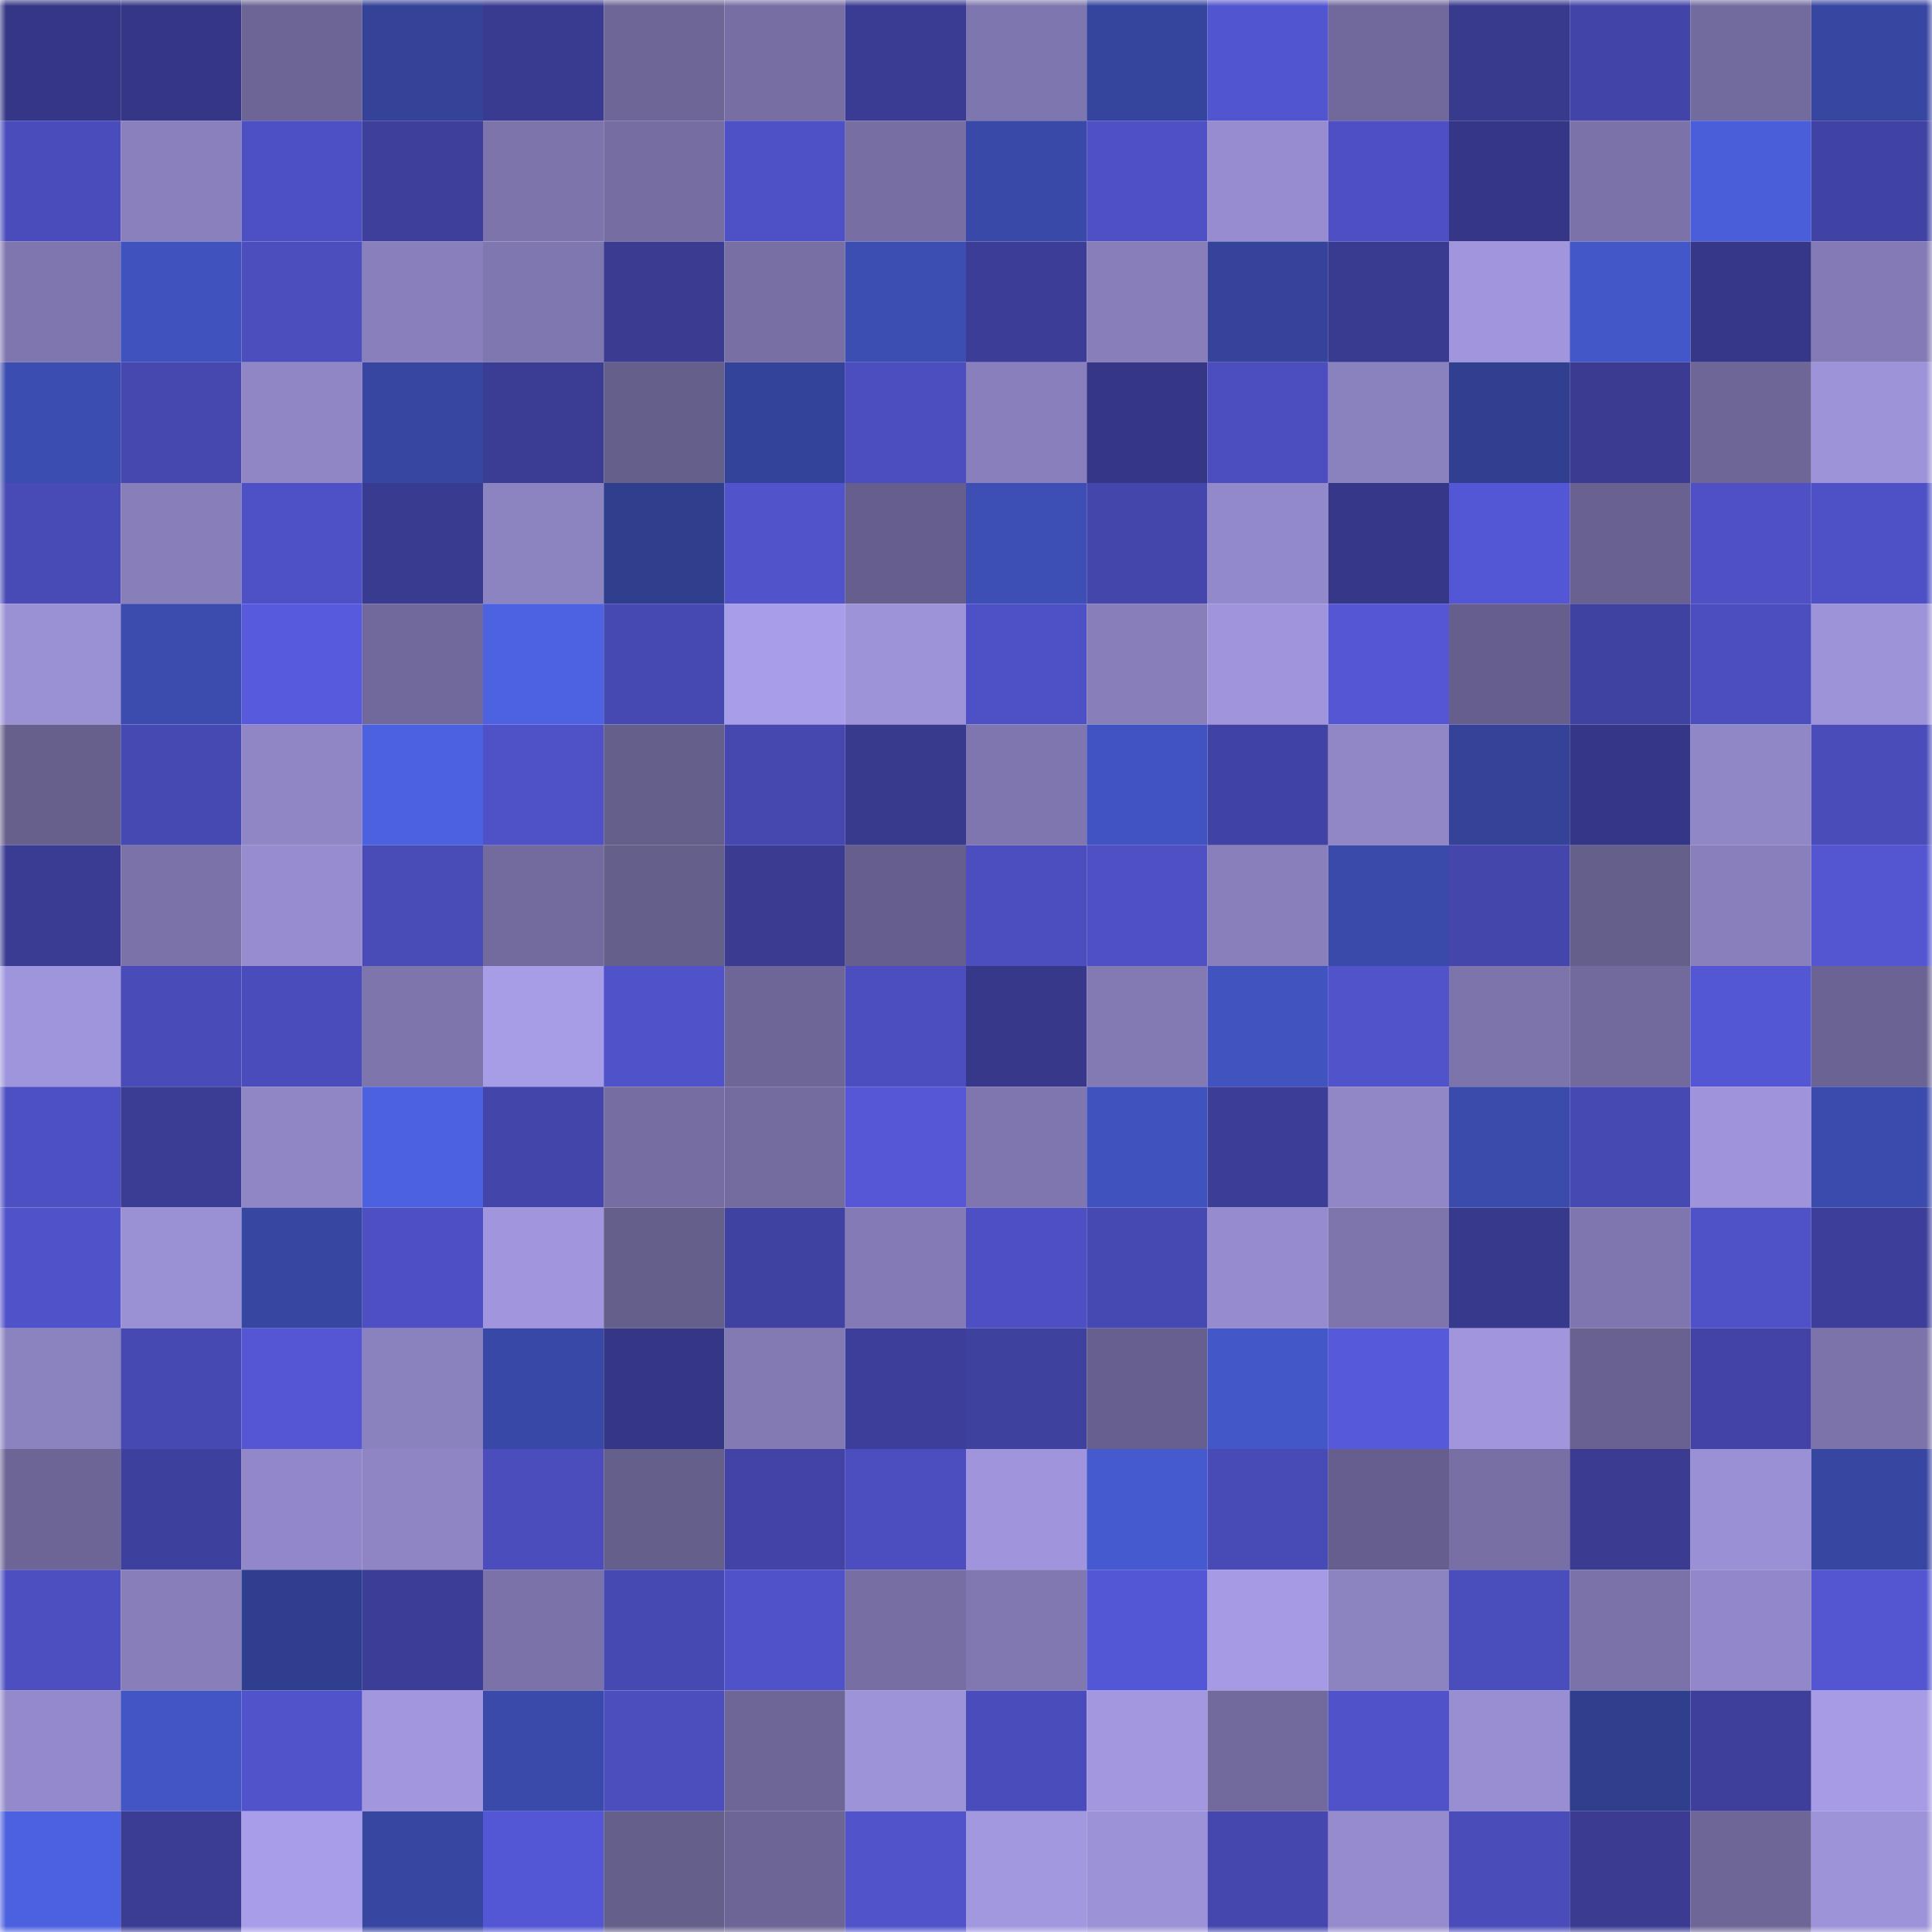 <svg viewBox="0 0 160 160" fill="none" role="img" xmlns="http://www.w3.org/2000/svg" width="240" height="240" name="farcaster%2Crabby45"><mask id="1674904802" mask-type="alpha" maskUnits="userSpaceOnUse" x="0" y="0" width="160" height="160"><rect width="160" height="160" fill="#FFFFFF"></rect></mask><g mask="url(#1674904802)"><rect x="0" y="0" width="10" height="10" fill="#353786"></rect><rect x="10" y="0" width="10" height="10" fill="#353786"></rect><rect x="20" y="0" width="10" height="10" fill="#6c6595"></rect><rect x="30" y="0" width="10" height="10" fill="#344298"></rect><rect x="40" y="0" width="10" height="10" fill="#393b91"></rect><rect x="50" y="0" width="10" height="10" fill="#6e6697"></rect><rect x="60" y="0" width="10" height="10" fill="#776fa4"></rect><rect x="70" y="0" width="10" height="10" fill="#3a3c93"></rect><rect x="80" y="0" width="10" height="10" fill="#7e76ae"></rect><rect x="90" y="0" width="10" height="10" fill="#35449d"></rect><rect x="100" y="0" width="10" height="10" fill="#5255d0"></rect><rect x="110" y="0" width="10" height="10" fill="#71699c"></rect><rect x="120" y="0" width="10" height="10" fill="#383a8d"></rect><rect x="130" y="0" width="10" height="10" fill="#4344a8"></rect><rect x="140" y="0" width="10" height="10" fill="#726b9e"></rect><rect x="150" y="0" width="10" height="10" fill="#3746a1"></rect><rect x="0" y="10" width="10" height="10" fill="#4a4cbb"></rect><rect x="10" y="10" width="10" height="10" fill="#8980bd"></rect><rect x="20" y="10" width="10" height="10" fill="#4d50c3"></rect><rect x="30" y="10" width="10" height="10" fill="#3e3f9b"></rect><rect x="40" y="10" width="10" height="10" fill="#7c74ab"></rect><rect x="50" y="10" width="10" height="10" fill="#766ea3"></rect><rect x="60" y="10" width="10" height="10" fill="#4e51c6"></rect><rect x="70" y="10" width="10" height="10" fill="#776fa4"></rect><rect x="80" y="10" width="10" height="10" fill="#3949a8"></rect><rect x="90" y="10" width="10" height="10" fill="#4e50c4"></rect><rect x="100" y="10" width="10" height="10" fill="#968ccf"></rect><rect x="110" y="10" width="10" height="10" fill="#4d4fc3"></rect><rect x="120" y="10" width="10" height="10" fill="#353786"></rect><rect x="130" y="10" width="10" height="10" fill="#7a72a9"></rect><rect x="140" y="10" width="10" height="10" fill="#4a5eda"></rect><rect x="150" y="10" width="10" height="10" fill="#4143a4"></rect><rect x="0" y="20" width="10" height="10" fill="#7f76af"></rect><rect x="10" y="20" width="10" height="10" fill="#4052bd"></rect><rect x="20" y="20" width="10" height="10" fill="#4c4ebe"></rect><rect x="30" y="20" width="10" height="10" fill="#887fbc"></rect><rect x="40" y="20" width="10" height="10" fill="#7f77b0"></rect><rect x="50" y="20" width="10" height="10" fill="#3a3b91"></rect><rect x="60" y="20" width="10" height="10" fill="#7870a5"></rect><rect x="70" y="20" width="10" height="10" fill="#3d4eb3"></rect><rect x="80" y="20" width="10" height="10" fill="#3c3d96"></rect><rect x="90" y="20" width="10" height="10" fill="#877eba"></rect><rect x="100" y="20" width="10" height="10" fill="#35439b"></rect><rect x="110" y="20" width="10" height="10" fill="#393b90"></rect><rect x="120" y="20" width="10" height="10" fill="#a196dd"></rect><rect x="130" y="20" width="10" height="10" fill="#4457c9"></rect><rect x="140" y="20" width="10" height="10" fill="#363787"></rect><rect x="150" y="20" width="10" height="10" fill="#847bb6"></rect><rect x="0" y="30" width="10" height="10" fill="#3c4db1"></rect><rect x="10" y="30" width="10" height="10" fill="#4648b0"></rect><rect x="20" y="30" width="10" height="10" fill="#9086c6"></rect><rect x="30" y="30" width="10" height="10" fill="#3746a1"></rect><rect x="40" y="30" width="10" height="10" fill="#3b3d95"></rect><rect x="50" y="30" width="10" height="10" fill="#655f8c"></rect><rect x="60" y="30" width="10" height="10" fill="#34439a"></rect><rect x="70" y="30" width="10" height="10" fill="#4c4ec0"></rect><rect x="80" y="30" width="10" height="10" fill="#887fbc"></rect><rect x="90" y="30" width="10" height="10" fill="#353786"></rect><rect x="100" y="30" width="10" height="10" fill="#4c4ebf"></rect><rect x="110" y="30" width="10" height="10" fill="#8a81bf"></rect><rect x="120" y="30" width="10" height="10" fill="#313f91"></rect><rect x="130" y="30" width="10" height="10" fill="#3a3b91"></rect><rect x="140" y="30" width="10" height="10" fill="#6e6697"></rect><rect x="150" y="30" width="10" height="10" fill="#9d93d9"></rect><rect x="0" y="40" width="10" height="10" fill="#484ab5"></rect><rect x="10" y="40" width="10" height="10" fill="#877eba"></rect><rect x="20" y="40" width="10" height="10" fill="#4e51c6"></rect><rect x="30" y="40" width="10" height="10" fill="#393b90"></rect><rect x="40" y="40" width="10" height="10" fill="#8c83c1"></rect><rect x="50" y="40" width="10" height="10" fill="#303e8e"></rect><rect x="60" y="40" width="10" height="10" fill="#5053ca"></rect><rect x="70" y="40" width="10" height="10" fill="#665f8d"></rect><rect x="80" y="40" width="10" height="10" fill="#3d4eb4"></rect><rect x="90" y="40" width="10" height="10" fill="#4446ab"></rect><rect x="100" y="40" width="10" height="10" fill="#9289ca"></rect><rect x="110" y="40" width="10" height="10" fill="#363788"></rect><rect x="120" y="40" width="10" height="10" fill="#5457d5"></rect><rect x="130" y="40" width="10" height="10" fill="#696291"></rect><rect x="140" y="40" width="10" height="10" fill="#4e50c4"></rect><rect x="150" y="40" width="10" height="10" fill="#4e51c5"></rect><rect x="0" y="50" width="10" height="10" fill="#9a90d4"></rect><rect x="10" y="50" width="10" height="10" fill="#3b4cae"></rect><rect x="20" y="50" width="10" height="10" fill="#585ade"></rect><rect x="30" y="50" width="10" height="10" fill="#71699c"></rect><rect x="40" y="50" width="10" height="10" fill="#4c62e1"></rect><rect x="50" y="50" width="10" height="10" fill="#4749b3"></rect><rect x="60" y="50" width="10" height="10" fill="#a89de8"></rect><rect x="70" y="50" width="10" height="10" fill="#9d93d9"></rect><rect x="80" y="50" width="10" height="10" fill="#4e51c6"></rect><rect x="90" y="50" width="10" height="10" fill="#877eba"></rect><rect x="100" y="50" width="10" height="10" fill="#a095dc"></rect><rect x="110" y="50" width="10" height="10" fill="#5456d3"></rect><rect x="120" y="50" width="10" height="10" fill="#665f8d"></rect><rect x="130" y="50" width="10" height="10" fill="#4042a2"></rect><rect x="140" y="50" width="10" height="10" fill="#4c4ebf"></rect><rect x="150" y="50" width="10" height="10" fill="#9d93d9"></rect><rect x="0" y="60" width="10" height="10" fill="#67608d"></rect><rect x="10" y="60" width="10" height="10" fill="#4749b3"></rect><rect x="20" y="60" width="10" height="10" fill="#9086c6"></rect><rect x="30" y="60" width="10" height="10" fill="#4c61df"></rect><rect x="40" y="60" width="10" height="10" fill="#4f51c7"></rect><rect x="50" y="60" width="10" height="10" fill="#655f8c"></rect><rect x="60" y="60" width="10" height="10" fill="#4647af"></rect><rect x="70" y="60" width="10" height="10" fill="#383a8d"></rect><rect x="80" y="60" width="10" height="10" fill="#7f76af"></rect><rect x="90" y="60" width="10" height="10" fill="#4153c0"></rect><rect x="100" y="60" width="10" height="10" fill="#4143a4"></rect><rect x="110" y="60" width="10" height="10" fill="#9187c7"></rect><rect x="120" y="60" width="10" height="10" fill="#344298"></rect><rect x="130" y="60" width="10" height="10" fill="#353786"></rect><rect x="140" y="60" width="10" height="10" fill="#9087c7"></rect><rect x="150" y="60" width="10" height="10" fill="#4a4cba"></rect><rect x="0" y="70" width="10" height="10" fill="#3a3c93"></rect><rect x="10" y="70" width="10" height="10" fill="#7a72a9"></rect><rect x="20" y="70" width="10" height="10" fill="#968cce"></rect><rect x="30" y="70" width="10" height="10" fill="#494bb7"></rect><rect x="40" y="70" width="10" height="10" fill="#736b9e"></rect><rect x="50" y="70" width="10" height="10" fill="#655f8c"></rect><rect x="60" y="70" width="10" height="10" fill="#3a3b91"></rect><rect x="70" y="70" width="10" height="10" fill="#665f8d"></rect><rect x="80" y="70" width="10" height="10" fill="#4c4ebf"></rect><rect x="90" y="70" width="10" height="10" fill="#4e50c4"></rect><rect x="100" y="70" width="10" height="10" fill="#887fbb"></rect><rect x="110" y="70" width="10" height="10" fill="#3a4aaa"></rect><rect x="120" y="70" width="10" height="10" fill="#4446ac"></rect><rect x="130" y="70" width="10" height="10" fill="#655f8c"></rect><rect x="140" y="70" width="10" height="10" fill="#887fbc"></rect><rect x="150" y="70" width="10" height="10" fill="#5355d1"></rect><rect x="0" y="80" width="10" height="10" fill="#9f95dc"></rect><rect x="10" y="80" width="10" height="10" fill="#494bb9"></rect><rect x="20" y="80" width="10" height="10" fill="#4a4cbb"></rect><rect x="30" y="80" width="10" height="10" fill="#7e75ad"></rect><rect x="40" y="80" width="10" height="10" fill="#a79ce6"></rect><rect x="50" y="80" width="10" height="10" fill="#5052ca"></rect><rect x="60" y="80" width="10" height="10" fill="#6e6697"></rect><rect x="70" y="80" width="10" height="10" fill="#4c4ec0"></rect><rect x="80" y="80" width="10" height="10" fill="#37388a"></rect><rect x="90" y="80" width="10" height="10" fill="#837ab4"></rect><rect x="100" y="80" width="10" height="10" fill="#4153bf"></rect><rect x="110" y="80" width="10" height="10" fill="#5153cb"></rect><rect x="120" y="80" width="10" height="10" fill="#7c74ab"></rect><rect x="130" y="80" width="10" height="10" fill="#726a9d"></rect><rect x="140" y="80" width="10" height="10" fill="#5457d4"></rect><rect x="150" y="80" width="10" height="10" fill="#6b6393"></rect><rect x="0" y="90" width="10" height="10" fill="#4d50c3"></rect><rect x="10" y="90" width="10" height="10" fill="#3b3c94"></rect><rect x="20" y="90" width="10" height="10" fill="#9086c6"></rect><rect x="30" y="90" width="10" height="10" fill="#4c61df"></rect><rect x="40" y="90" width="10" height="10" fill="#4345aa"></rect><rect x="50" y="90" width="10" height="10" fill="#766ea3"></rect><rect x="60" y="90" width="10" height="10" fill="#746c9f"></rect><rect x="70" y="90" width="10" height="10" fill="#5557d6"></rect><rect x="80" y="90" width="10" height="10" fill="#7f76af"></rect><rect x="90" y="90" width="10" height="10" fill="#4052bd"></rect><rect x="100" y="90" width="10" height="10" fill="#3c3d97"></rect><rect x="110" y="90" width="10" height="10" fill="#9187c7"></rect><rect x="120" y="90" width="10" height="10" fill="#3a4bac"></rect><rect x="130" y="90" width="10" height="10" fill="#4749b3"></rect><rect x="140" y="90" width="10" height="10" fill="#9f94db"></rect><rect x="150" y="90" width="10" height="10" fill="#3b4bad"></rect><rect x="0" y="100" width="10" height="10" fill="#5052ca"></rect><rect x="10" y="100" width="10" height="10" fill="#9a90d4"></rect><rect x="20" y="100" width="10" height="10" fill="#3646a1"></rect><rect x="30" y="100" width="10" height="10" fill="#4d4fc3"></rect><rect x="40" y="100" width="10" height="10" fill="#a196dd"></rect><rect x="50" y="100" width="10" height="10" fill="#655f8c"></rect><rect x="60" y="100" width="10" height="10" fill="#4042a1"></rect><rect x="70" y="100" width="10" height="10" fill="#847bb6"></rect><rect x="80" y="100" width="10" height="10" fill="#4d4fc2"></rect><rect x="90" y="100" width="10" height="10" fill="#4749b3"></rect><rect x="100" y="100" width="10" height="10" fill="#958bce"></rect><rect x="110" y="100" width="10" height="10" fill="#7e75ad"></rect><rect x="120" y="100" width="10" height="10" fill="#37398c"></rect><rect x="130" y="100" width="10" height="10" fill="#7f76af"></rect><rect x="140" y="100" width="10" height="10" fill="#4f51c6"></rect><rect x="150" y="100" width="10" height="10" fill="#3c3e99"></rect><rect x="0" y="110" width="10" height="10" fill="#8b82c0"></rect><rect x="10" y="110" width="10" height="10" fill="#4749b3"></rect><rect x="20" y="110" width="10" height="10" fill="#5456d3"></rect><rect x="30" y="110" width="10" height="10" fill="#8a81bf"></rect><rect x="40" y="110" width="10" height="10" fill="#3848a7"></rect><rect x="50" y="110" width="10" height="10" fill="#353786"></rect><rect x="60" y="110" width="10" height="10" fill="#837ab4"></rect><rect x="70" y="110" width="10" height="10" fill="#3c3e99"></rect><rect x="80" y="110" width="10" height="10" fill="#3f419e"></rect><rect x="90" y="110" width="10" height="10" fill="#67608e"></rect><rect x="100" y="110" width="10" height="10" fill="#4457c9"></rect><rect x="110" y="110" width="10" height="10" fill="#5659d9"></rect><rect x="120" y="110" width="10" height="10" fill="#a196dd"></rect><rect x="130" y="110" width="10" height="10" fill="#696291"></rect><rect x="140" y="110" width="10" height="10" fill="#4243a5"></rect><rect x="150" y="110" width="10" height="10" fill="#7b73aa"></rect><rect x="0" y="120" width="10" height="10" fill="#6c6595"></rect><rect x="10" y="120" width="10" height="10" fill="#3e409d"></rect><rect x="20" y="120" width="10" height="10" fill="#9288c9"></rect><rect x="30" y="120" width="10" height="10" fill="#8f85c4"></rect><rect x="40" y="120" width="10" height="10" fill="#4b4dbd"></rect><rect x="50" y="120" width="10" height="10" fill="#655f8c"></rect><rect x="60" y="120" width="10" height="10" fill="#4243a5"></rect><rect x="70" y="120" width="10" height="10" fill="#4c4ec0"></rect><rect x="80" y="120" width="10" height="10" fill="#a095dc"></rect><rect x="90" y="120" width="10" height="10" fill="#465acf"></rect><rect x="100" y="120" width="10" height="10" fill="#484ab5"></rect><rect x="110" y="120" width="10" height="10" fill="#665f8d"></rect><rect x="120" y="120" width="10" height="10" fill="#7870a5"></rect><rect x="130" y="120" width="10" height="10" fill="#3a3b91"></rect><rect x="140" y="120" width="10" height="10" fill="#9a90d5"></rect><rect x="150" y="120" width="10" height="10" fill="#3746a1"></rect><rect x="0" y="130" width="10" height="10" fill="#4d4fc1"></rect><rect x="10" y="130" width="10" height="10" fill="#877eba"></rect><rect x="20" y="130" width="10" height="10" fill="#303e8f"></rect><rect x="30" y="130" width="10" height="10" fill="#3b3d96"></rect><rect x="40" y="130" width="10" height="10" fill="#7a72a9"></rect><rect x="50" y="130" width="10" height="10" fill="#4749b3"></rect><rect x="60" y="130" width="10" height="10" fill="#5052ca"></rect><rect x="70" y="130" width="10" height="10" fill="#776fa4"></rect><rect x="80" y="130" width="10" height="10" fill="#8178b2"></rect><rect x="90" y="130" width="10" height="10" fill="#5457d5"></rect><rect x="100" y="130" width="10" height="10" fill="#a59ae3"></rect><rect x="110" y="130" width="10" height="10" fill="#8c83c1"></rect><rect x="120" y="130" width="10" height="10" fill="#4a4dbc"></rect><rect x="130" y="130" width="10" height="10" fill="#7a72a9"></rect><rect x="140" y="130" width="10" height="10" fill="#9288c9"></rect><rect x="150" y="130" width="10" height="10" fill="#5355d1"></rect><rect x="0" y="140" width="10" height="10" fill="#948acb"></rect><rect x="10" y="140" width="10" height="10" fill="#4255c3"></rect><rect x="20" y="140" width="10" height="10" fill="#5153cb"></rect><rect x="30" y="140" width="10" height="10" fill="#a297df"></rect><rect x="40" y="140" width="10" height="10" fill="#3a4aab"></rect><rect x="50" y="140" width="10" height="10" fill="#4c4ebe"></rect><rect x="60" y="140" width="10" height="10" fill="#6e6697"></rect><rect x="70" y="140" width="10" height="10" fill="#9d93d9"></rect><rect x="80" y="140" width="10" height="10" fill="#4a4cbb"></rect><rect x="90" y="140" width="10" height="10" fill="#a398e0"></rect><rect x="100" y="140" width="10" height="10" fill="#726a9d"></rect><rect x="110" y="140" width="10" height="10" fill="#4f52c8"></rect><rect x="120" y="140" width="10" height="10" fill="#998ed2"></rect><rect x="130" y="140" width="10" height="10" fill="#303e8e"></rect><rect x="140" y="140" width="10" height="10" fill="#3d3f9b"></rect><rect x="150" y="140" width="10" height="10" fill="#a69be4"></rect><rect x="0" y="150" width="10" height="10" fill="#4b61df"></rect><rect x="10" y="150" width="10" height="10" fill="#3b3c94"></rect><rect x="20" y="150" width="10" height="10" fill="#a89de8"></rect><rect x="30" y="150" width="10" height="10" fill="#3746a1"></rect><rect x="40" y="150" width="10" height="10" fill="#5457d5"></rect><rect x="50" y="150" width="10" height="10" fill="#655f8c"></rect><rect x="60" y="150" width="10" height="10" fill="#6c6595"></rect><rect x="70" y="150" width="10" height="10" fill="#5153cb"></rect><rect x="80" y="150" width="10" height="10" fill="#a298e0"></rect><rect x="90" y="150" width="10" height="10" fill="#9c92d7"></rect><rect x="100" y="150" width="10" height="10" fill="#4547ae"></rect><rect x="110" y="150" width="10" height="10" fill="#958bcd"></rect><rect x="120" y="150" width="10" height="10" fill="#4a4cba"></rect><rect x="130" y="150" width="10" height="10" fill="#3a3b91"></rect><rect x="140" y="150" width="10" height="10" fill="#6e6697"></rect><rect x="150" y="150" width="10" height="10" fill="#9d93d9"></rect></g></svg>